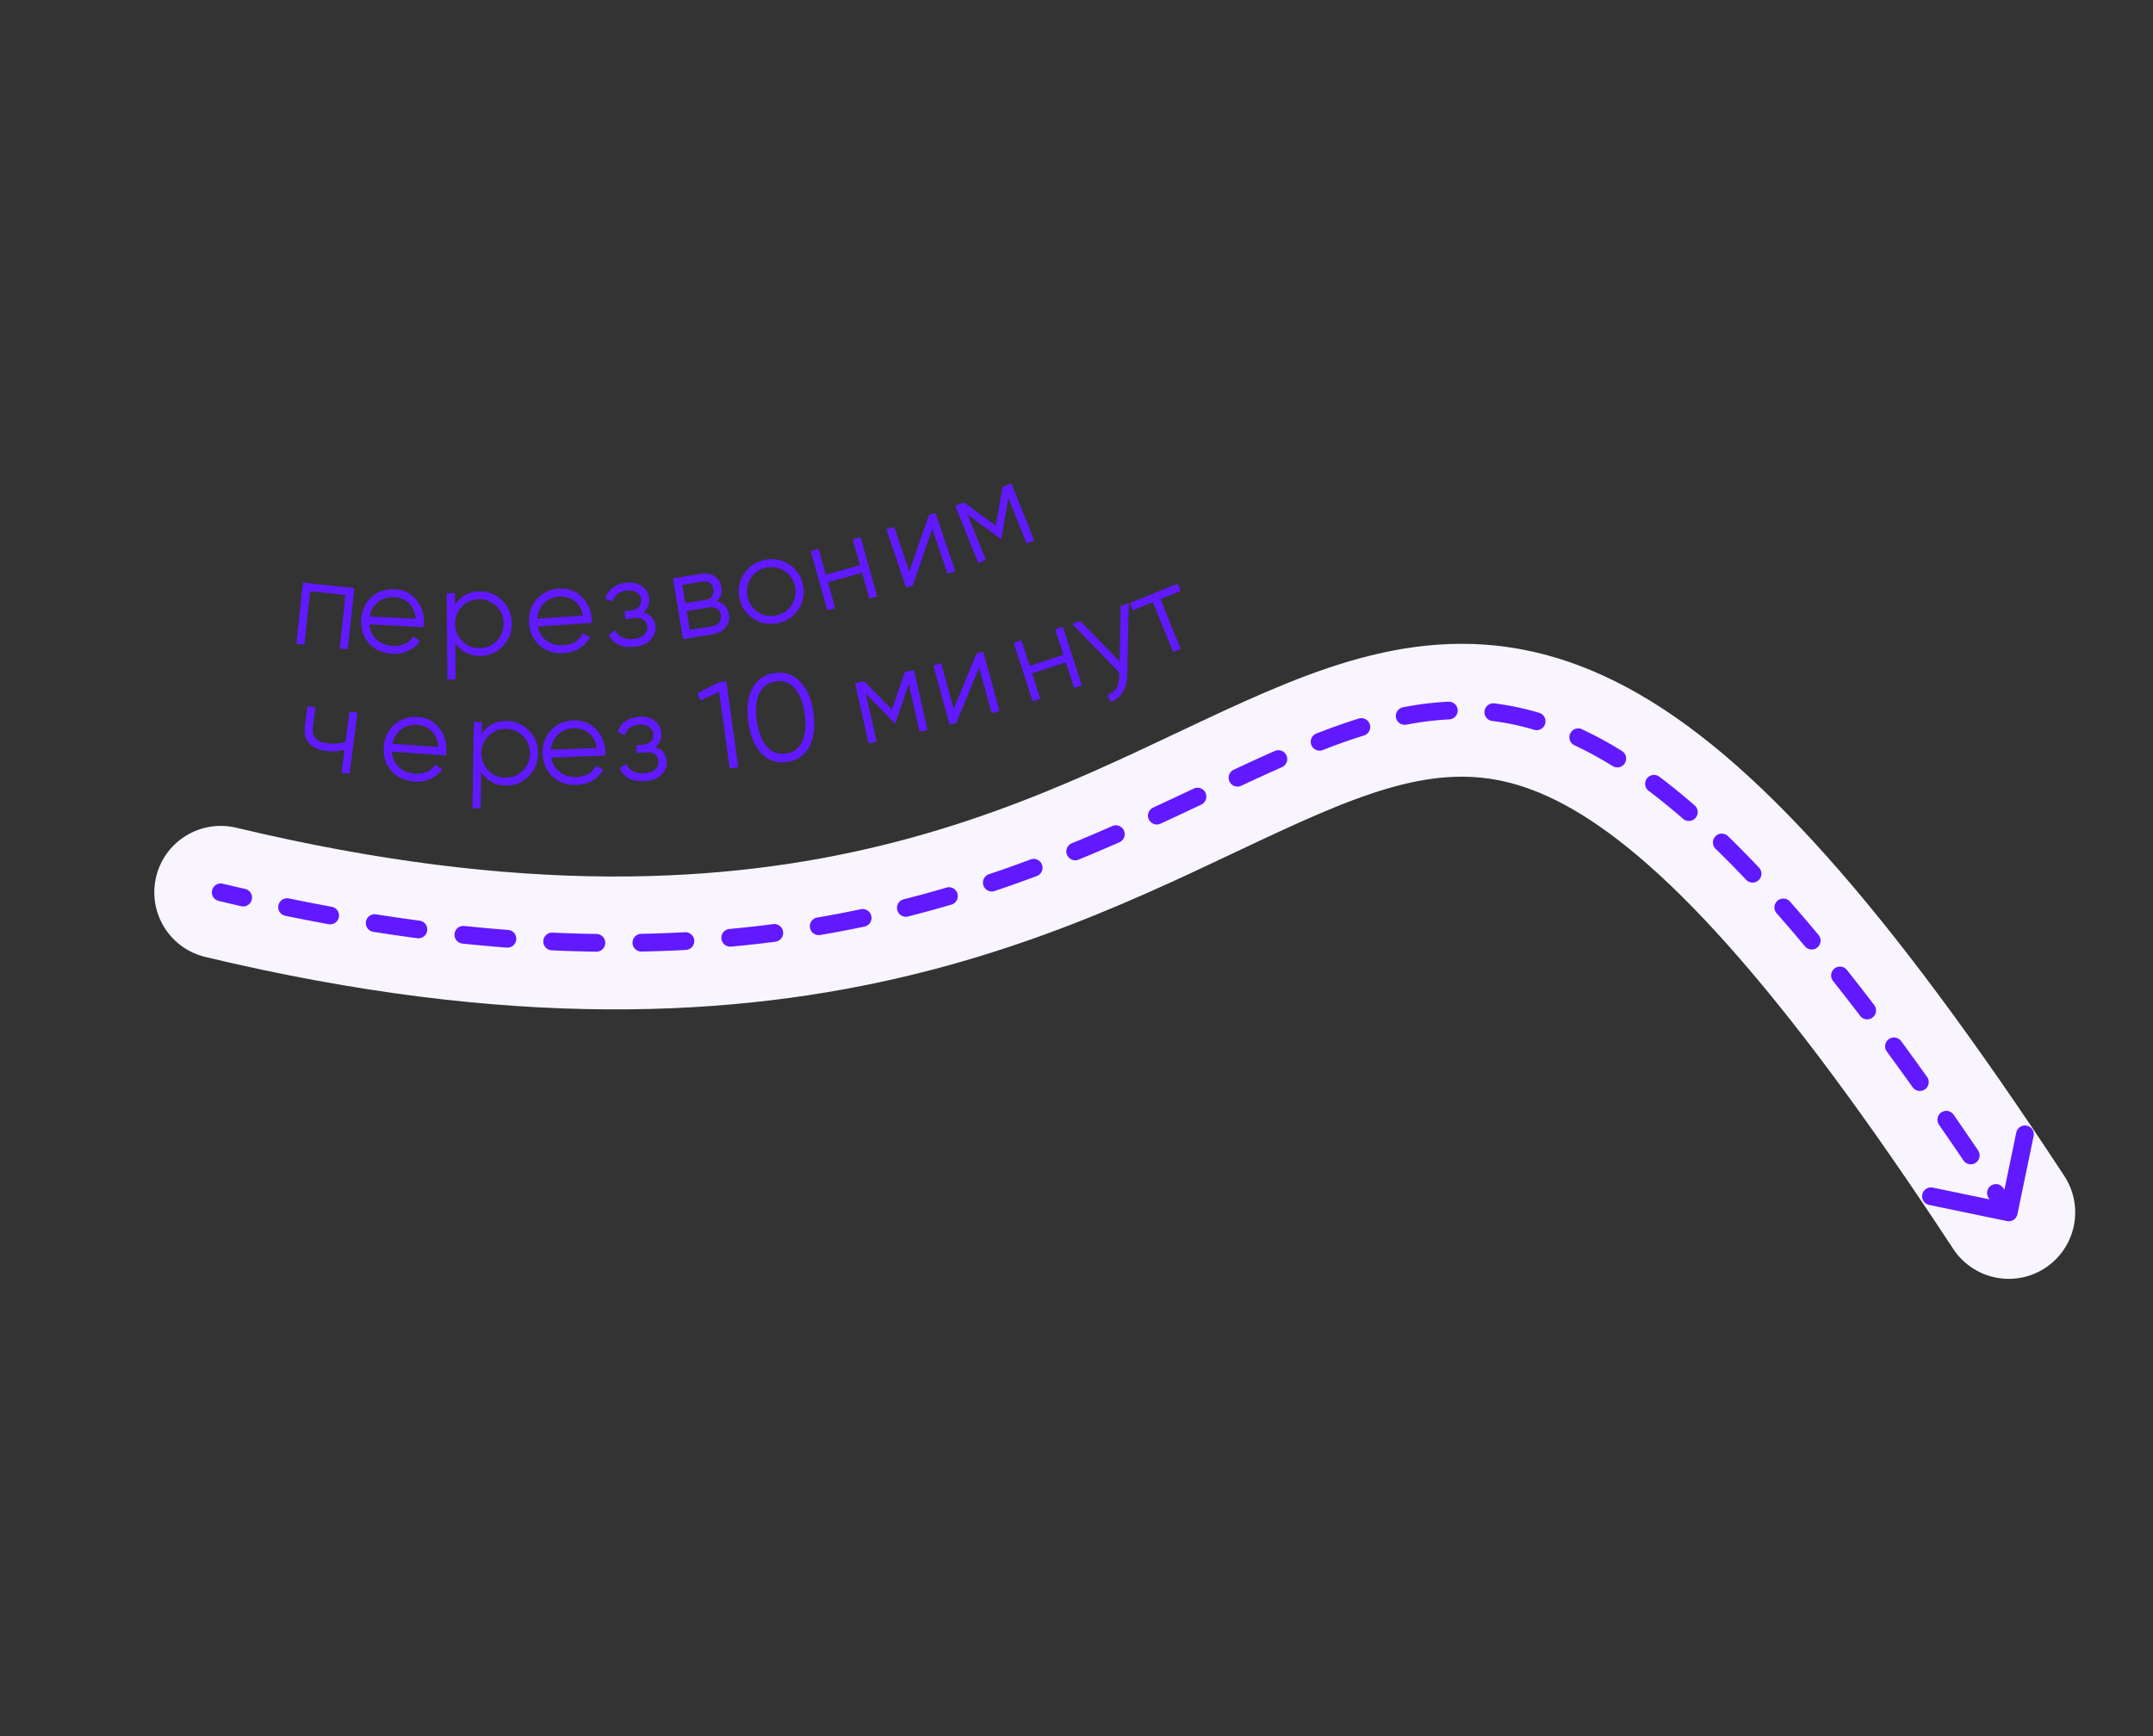 <svg width="243" height="196" fill="none" xmlns="http://www.w3.org/2000/svg"><rect width="100%" height="100%" fill="#333333" stroke="none"/><g style="mix-blend-mode:multiply"><path d="M24.914 100.723c133.305 31.911 121.77-85.819 201.805 36.13" stroke="#F8F5FF" stroke-width="15" stroke-linecap="round"/><path d="M24.681 101.696a1 1 0 01.466-1.945l-.466 1.945zm203.017 35.36a1 1 0 01-1.182.776l-8.812-1.828a1.001 1.001 0 01.406-1.959l7.833 1.626 1.626-7.833a.999.999 0 111.958.406l-1.829 8.812zM27.668 100.34a1 1 0 01-.445 1.95l.445-1.95zm4.534 3.032a1 1 0 01.404-1.959l-.404 1.959zm5.223-1.021a1 1 0 11-.36 1.967l.36-1.967zm4.73 2.835a1 1 0 11.312-1.975l-.312 1.975zm5.201-1.265a1 1 0 01-.262 1.983l.262-1.983zm4.824 2.587a1 1 0 01.208-1.989l-.208 1.989zm5.154-1.541a1 1 0 11-.152 1.994l.152-1.994zm4.94 2.305a1 1 0 01.09-1.998l-.09 1.998zm5.054-1.849a1 1 0 01-.029 2l.029-2zm5.08 1.986a1 1 0 01-.04-2l.04 2zm4.895-2.182a1 1 0 11.109 1.997l-.109-1.997zm5.229 1.622a1 1 0 11-.183-1.991l.183 1.991zm4.75-2.538a1 1 0 01.258 1.983l-.258-1.983zm5.289 1.229a1 1 0 11-.335-1.972l.335 1.972zm4.587-2.909a1 1 0 01.413 1.957l-.413-1.957zm5.326.819a1 1 0 01-.489-1.94l.489 1.94zm4.34-3.26a1 1 0 11.565 1.919l-.565-1.919zm5.421.39a1 1 0 01-.636-1.896l.636 1.896zm4.071-3.568a1 1 0 01.702 1.873l-.702-1.873zm5.402.028a1 1 0 01-.759-1.85l.759 1.85zm3.846-3.809a1 1 0 01.805 1.83l-.805-1.83zm5.426-.256a1 1 0 01-.839-1.816l.839 1.816zm3.721-3.952a1 1 0 11.854 1.808l-.854-1.808zm5.409-.34a1 1 0 11-.847-1.811l.847 1.811zm3.753-3.913a1 1 0 11.809 1.829l-.809-1.83zm5.411-.101a1 1 0 01-.729-1.862l.729 1.862zm4.08-3.562a1 1 0 01.593 1.91l-.593-1.91zm5.356.695a1 1 0 01-.382-1.963l.382 1.963zm4.757-2.596a1 1 0 01.094 1.998l-.094-1.998zm4.94 2.175a1 1 0 01.244-1.985l-.244 1.985zm5.315-.917a1 1 0 01-.573 1.916l.573-1.916zm3.974 3.663a1 1 0 01.848-1.812l-.848 1.812zm5.358.645a1 1 0 11-1.054 1.7l1.054-1.7zm3.014 4.497a1 1 0 011.204-1.597l-1.204 1.597zm5.192 1.645a1 1 0 01-1.313 1.509l1.313-1.509zm2.357 4.892a1 1 0 011.394-1.434l-1.394 1.434zm4.906 2.13a1 1 0 11-1.453 1.375l1.453-1.374zm1.963 5.122a1.001 1.001 0 011.5-1.323l-1.5 1.323zm4.753 2.478a1 1 0 01-1.537 1.28l1.537-1.28zm1.639 5.193a1 1 0 011.567-1.243l-1.567 1.243zm4.649 2.725a1 1 0 11-1.591 1.212l1.591-1.212zm1.441 5.268a1 1 0 111.611-1.184l-1.611 1.184zm4.531 2.852a1 1 0 01-1.629 1.16l1.629-1.16zm1.341 5.387a1 1 0 011.644-1.139l-1.644 1.139zm4.411 2.899a1 1 0 01-1.656 1.122l1.656-1.122zm1.176 5.349a1 1 0 011.667-1.105l-1.667 1.105zM25.147 99.751c.846.202 1.686.399 2.521.589l-.445 1.95c-.842-.192-1.689-.39-2.542-.594l.466-1.945zm7.459 1.662c1.629.335 3.235.648 4.819.938l-.36 1.967a230.128 230.128 0 01-4.863-.946l.404-1.959zm9.861 1.798c1.655.261 3.285.498 4.89.71l-.263 1.983a201.154 201.154 0 01-4.939-.718l.312-1.975zm9.921 1.308c1.677.175 3.325.324 4.946.448l-.152 1.994a179.73 179.73 0 01-5.002-.453l.208-1.989zm9.977.755c1.685.077 3.339.126 4.963.149l-.029 2c-1.645-.023-3.32-.073-5.026-.151l.092-1.998zm10.004.135c1.678-.033 3.322-.094 4.934-.182l.109 1.997a145.63 145.63 0 01-5.004.185l-.04-2zm9.98-.551a133.41 133.41 0 004.933-.547l.258 1.983c-1.634.213-3.303.399-5.008.555l-.183-1.991zm9.886-1.29c1.68-.285 3.32-.599 4.923-.937l.413 1.957a127.62 127.62 0 01-5 .952l-.335-1.972zm9.76-2.058c1.65-.416 3.259-.858 4.829-1.32l.565 1.919c-1.594.469-3.229.917-4.905 1.341l-.489-1.94zm9.614-2.826a144.18 144.18 0 004.707-1.672l.702 1.873c-1.55.58-3.14 1.147-4.773 1.695l-.636-1.896zm9.35-3.494c1.575-.645 3.108-1.3 4.605-1.959l.805 1.83a198.64 198.64 0 01-4.651 1.98l-.759-1.851zm9.192-4.031c1.557-.72 3.074-1.434 4.56-2.136l.854 1.808c-1.486.703-3.01 1.42-4.575 2.144l-.839-1.816zm9.122-4.287a244.113 244.113 0 014.6-2.102l.809 1.829a241.504 241.504 0 00-4.562 2.084l-.847-1.811zm9.282-4.065a70.31 70.31 0 014.809-1.7l.593 1.91a68.464 68.464 0 00-4.673 1.652l-.729-1.862zm9.783-2.968a35.558 35.558 0 015.139-.633l.094 1.998a33.583 33.583 0 00-4.851.598l-.382-1.963zm10.323-.443a30.66 30.66 0 015.071 1.068l-.573 1.916a28.699 28.699 0 00-4.742-1l.244-1.984zm9.893 2.92a43.705 43.705 0 014.51 2.456l-1.054 1.7a41.683 41.683 0 00-4.304-2.345l.848-1.812zm8.728 5.356a73.41 73.41 0 013.988 3.242l-1.313 1.509a71.05 71.05 0 00-3.879-3.154l1.204-1.597zm7.739 6.7a118.872 118.872 0 013.512 3.565l-1.453 1.374a115.963 115.963 0 00-3.453-3.505l1.394-1.434zm6.975 7.363c1.066 1.21 2.15 2.476 3.253 3.801l-1.537 1.28a175.97 175.97 0 00-3.216-3.758l1.5-1.323zm6.459 7.751a251.59 251.59 0 013.082 3.968l-1.591 1.212a250.306 250.306 0 00-3.058-3.937l1.567-1.243zm6.134 8.052c.959 1.305 1.932 2.65 2.92 4.036l-1.629 1.16a352.748 352.748 0 00-2.902-4.012l1.611-1.184zm5.905 8.284c.91 1.312 1.832 2.658 2.767 4.038l-1.656 1.122a459.167 459.167 0 00-2.755-4.021l1.644-1.139zm5.61 8.282c.48.725.964 1.458 1.451 2.2l-1.672 1.098c-.485-.74-.967-1.471-1.446-2.193l1.667-1.105zM34.18 65.759l5.81.613-.73 6.915-.913-.096.636-6.03L35 66.74l-.636 6.03-.913-.097.73-6.915zm10.402.755c1.037.053 1.847.461 2.43 1.224.601.755.877 1.628.826 2.619a8.52 8.52 0 01-.05.429l-6.097-.313c.057.7.325 1.27.804 1.713.478.442 1.093.682 1.843.72 1.055.055 1.82-.3 2.296-1.065l.782.513a3.24 3.24 0 01-1.325 1.116c-.542.25-1.146.36-1.813.325-1.092-.056-1.964-.444-2.614-1.164-.65-.72-.948-1.609-.894-2.664.054-1.046.436-1.895 1.147-2.545.712-.66 1.6-.963 2.665-.908zm-.046.889c-.722-.038-1.34.144-1.852.545-.503.402-.82.947-.947 1.637l5.18.265c-.064-.746-.317-1.33-.76-1.752a2.49 2.49 0 00-1.62-.695zm9.608-.647a3.424 3.424 0 012.54 1.036c.71.699 1.07 1.558 1.077 2.578.009 1.02-.337 1.885-1.035 2.595-.69.71-1.53 1.07-2.523 1.078-1.233.01-2.173-.492-2.821-1.507l.034 4.144-.918.008-.08-9.735.918-.007.011 1.362c.632-1.025 1.564-1.542 2.797-1.552zm-1.97 5.62c.532.525 1.183.784 1.953.777.769-.006 1.416-.275 1.94-.808a2.724 2.724 0 00.777-1.968c-.007-.769-.276-1.416-.809-1.94-.533-.533-1.184-.797-1.953-.79-.77.006-1.417.28-1.94.822-.525.533-.784 1.184-.778 1.953.007.76.276 1.412.81 1.955zm10.918-5.928c1.036-.071 1.889.238 2.558.926.688.678 1.066 1.511 1.134 2.501.003.046.003.19.001.432l-6.09.417c.14.687.473 1.222 1.001 1.604.528.382 1.167.548 1.916.496 1.055-.072 1.772-.516 2.153-1.332l.837.417a3.23 3.23 0 01-1.182 1.265c-.508.314-1.095.494-1.761.54-1.091.074-2.003-.207-2.734-.845-.731-.638-1.133-1.484-1.206-2.538-.071-1.046.207-1.933.836-2.664.627-.74 1.473-1.146 2.537-1.22zm.06.888c-.72.05-1.312.303-1.773.762-.452.459-.7 1.038-.745 1.738l5.175-.354c-.153-.733-.474-1.283-.963-1.649a2.49 2.49 0 00-1.693-.497zm9.42 1.79c.837.208 1.304.712 1.4 1.513.07.58-.098 1.095-.501 1.545-.386.448-.997.722-1.835.822-1.399.168-2.376-.275-2.932-1.329l.718-.548c.393.784 1.096 1.115 2.108.994.525-.063.921-.223 1.19-.48.267-.265.378-.582.334-.95-.04-.331-.191-.58-.454-.744-.263-.174-.598-.236-1.003-.188l-1.008.121-.106-.883.732-.088c.396-.048.693-.181.89-.401.206-.23.288-.52.246-.87a.99.99 0 00-.511-.765c-.294-.189-.662-.257-1.103-.204-.857.103-1.39.517-1.602 1.243l-.813-.351c.342-1.04 1.112-1.632 2.308-1.776.737-.088 1.34.036 1.81.372.478.325.75.764.816 1.316.085.71-.143 1.26-.684 1.651zm8.298-1.233c.795.148 1.26.62 1.393 1.416.095.567-.02 1.06-.344 1.482-.315.42-.811.686-1.488.799l-3.333.558-1.149-6.857 3.059-.513c.658-.11 1.198-.027 1.62.25.433.276.694.688.786 1.236.115.686-.067 1.229-.545 1.629zm-1.715-2.237l-2.154.36.35 2.085 2.153-.36c.796-.134 1.134-.557 1.014-1.27-.053-.32-.2-.55-.44-.688-.231-.15-.54-.192-.923-.127zm-1.299 5.463l2.428-.407c.402-.067.693-.215.87-.442.188-.229.253-.517.194-.864-.055-.33-.207-.567-.457-.713-.241-.148-.563-.188-.965-.12l-2.428.406.358 2.14zm12.286-2.371c-.546.834-1.312 1.36-2.299 1.58-1.004.223-1.926.072-2.765-.454-.84-.534-1.373-1.304-1.596-2.309-.224-1.004-.067-1.922.47-2.754.535-.841 1.305-1.373 2.31-1.597.995-.221 1.913-.064 2.754.47.847.524 1.383 1.289 1.606 2.293.222.996.062 1.92-.48 2.771zm-4.565.36c.63.401 1.322.518 2.073.351.751-.167 1.327-.566 1.728-1.196a2.723 2.723 0 00.349-2.087c-.168-.75-.566-1.327-1.197-1.728-.633-.41-1.324-.532-2.076-.365-.75.167-1.326.57-1.725 1.21-.401.63-.518 1.322-.351 2.073a2.723 2.723 0 001.2 1.742zm11.484-5.315l-.816-2.92.884-.247 1.872 6.697-.884.247-.816-2.92-3.857 1.079.816 2.92-.884.247-1.872-6.697.884-.247.816 2.92 3.857-1.079zm5.575.745l2.202-6.402.738-.25 2.236 6.583-.869.295-1.722-5.07-2.202 6.403-.738.25-2.236-6.584.869-.295 1.722 5.07zm10.519-9.591l.981-.395 2.599 6.45-.852.342-2.074-5.146-.781 4.573-.103.041-3.734-2.753 2.075 5.147-.852.343-2.599-6.45.98-.395 3.605 2.656.755-4.413zM38.992 83.765l.449-3.434.91.119-.9 6.895-.91-.12.342-2.62c-.57.207-1.245.259-2.026.157-.91-.119-1.573-.416-1.988-.89-.413-.485-.567-1.136-.46-1.954l.288-2.207.91.12-.288 2.206c-.074.57.019 1.003.28 1.298.27.297.717.487 1.342.568a5.153 5.153 0 002.051-.138zm8.212-2.825c1.035.076 1.837.501 2.403 1.276.586.768.843 1.647.771 2.636a9.25 9.25 0 01-.059.428l-6.089-.442c.042.7.298 1.277.767 1.73.47.452 1.078.705 1.828.76 1.054.076 1.826-.263 2.318-1.018l.77.53c-.34.477-.79.84-1.347 1.087-.547.24-1.154.335-1.82.287-1.09-.08-1.954-.486-2.589-1.22-.634-.733-.913-1.627-.837-2.682.076-1.044.476-1.885 1.2-2.52.726-.645 1.62-.928 2.684-.851zm-.065.888c-.72-.052-1.342.117-1.863.507-.512.39-.839.929-.982 1.616l5.174.375c-.048-.747-.289-1.336-.722-1.768a2.49 2.49 0 00-1.607-.73zm10.059-.444a3.42 3.42 0 012.515 1.094c.695.714 1.035 1.581 1.02 2.601-.015 1.02-.38 1.877-1.094 2.571a3.424 3.424 0 01-2.546 1.02c-1.233-.017-2.162-.54-2.787-1.57l-.06 4.144-.918-.013.14-9.734.918.013-.02 1.363c.655-1.01 1.599-1.507 2.832-1.489zM55.1 86.96c.52.536 1.166.81 1.935.82.77.012 1.422-.243 1.958-.764.536-.54.81-1.189.821-1.95.011-.769-.244-1.421-.765-1.957-.52-.546-1.165-.824-1.935-.835-.77-.011-1.422.249-1.958.779-.536.52-.81 1.165-.82 1.935-.012.76.243 1.418.764 1.972zm9.64-5.644c1.037-.04 1.88.295 2.529 1.003.666.698 1.018 1.543 1.056 2.534.002.047-.002.19-.011.432l-6.101.232c.119.691.437 1.236.953 1.634.516.398 1.15.582 1.9.554 1.056-.04 1.787-.462 2.192-1.266l.824.442a3.241 3.241 0 01-1.22 1.229c-.517.298-1.11.46-1.777.485-1.093.041-1.995-.268-2.707-.927-.712-.66-1.087-1.518-1.127-2.574-.04-1.047.265-1.926.915-2.637.65-.72 1.508-1.101 2.573-1.141zm.033.889c-.722.027-1.321.263-1.796.708-.466.445-.731 1.016-.798 1.715l5.184-.197c-.13-.738-.434-1.297-.913-1.677a2.49 2.49 0 00-1.677-.55zm9.124 2.118c.83.237 1.278.757 1.346 1.56.05.583-.135 1.092-.554 1.527-.401.434-1.022.687-1.862.758-1.404.119-2.366-.358-2.885-1.43l.737-.524c.366.798 1.056 1.153 2.073 1.067.526-.044.928-.19 1.205-.437.276-.256.398-.569.367-.938-.028-.333-.17-.586-.427-.76-.258-.183-.59-.257-.996-.222l-1.012.085-.075-.886.735-.063c.397-.033.698-.157.903-.37.214-.222.306-.51.276-.86a.99.99 0 00-.484-.782c-.287-.2-.652-.28-1.096-.243-.859.073-1.407.468-1.644 1.186l-.8-.379c.379-1.027 1.168-1.592 2.37-1.694.738-.062 1.337.083 1.794.435.467.342.723.79.77 1.344.06.711-.187 1.253-.741 1.626zm28.226-8.464l1.03-.234 1.537 6.781-.895.203-1.226-5.411-1.501 4.39-.108.024-3.247-3.314 1.227 5.412-.896.203-1.536-6.782 1.03-.234 3.135 3.197 1.45-4.235zm5.519 4.165l2.578-6.26.751-.207 1.842 6.705-.885.243-1.418-5.163-2.578 6.26-.751.207-1.842-6.705.885-.243 1.418 5.163zm12.388-6.104l-.933-2.885.873-.282 2.139 6.617-.873.282-.933-2.885L116.492 76l.933 2.885-.873.282-2.139-6.616.873-.282.933 2.884 3.811-1.232zm6.349.743l.111-6.247.915-.334-.184 8.153c-.019.757-.198 1.4-.537 1.93a2.283 2.283 0 01-1.364 1.047l-.297-.81c.819-.19 1.25-.862 1.292-2.013l.022-.467-5.331-5.497.914-.335 4.459 4.573zm1.134-6.597l5.417-2.185.333.825-2.283.921 2.269 5.623-.852.344-2.268-5.623-2.283.92-.333-.825zM78.705 78.258l2.442-1.245.831-.116 1.354 9.706-.97.135-1.205-8.638-2.086.955-.366-.797zm12.64 6.012c-.512.995-1.35 1.573-2.515 1.736-1.156.16-2.125-.166-2.907-.98-.766-.826-1.255-2.002-1.467-3.527-.214-1.535-.065-2.795.448-3.78.529-1.007 1.37-1.591 2.526-1.752 1.165-.162 2.13.17 2.895.996.772.806 1.266 1.977 1.48 3.511.213 1.534.06 2.8-.46 3.796zm-4.792.004c.59.643 1.304.906 2.145.789.85-.119 1.462-.567 1.834-1.344.383-.77.484-1.806.302-3.11-.182-1.303-.562-2.272-1.14-2.908-.571-.646-1.282-.91-2.132-.791-.841.117-1.457.566-1.848 1.346-.372.777-.468 1.813-.288 3.107.18 1.294.556 2.265 1.127 2.91z" fill="#6119FF"/></g></svg>